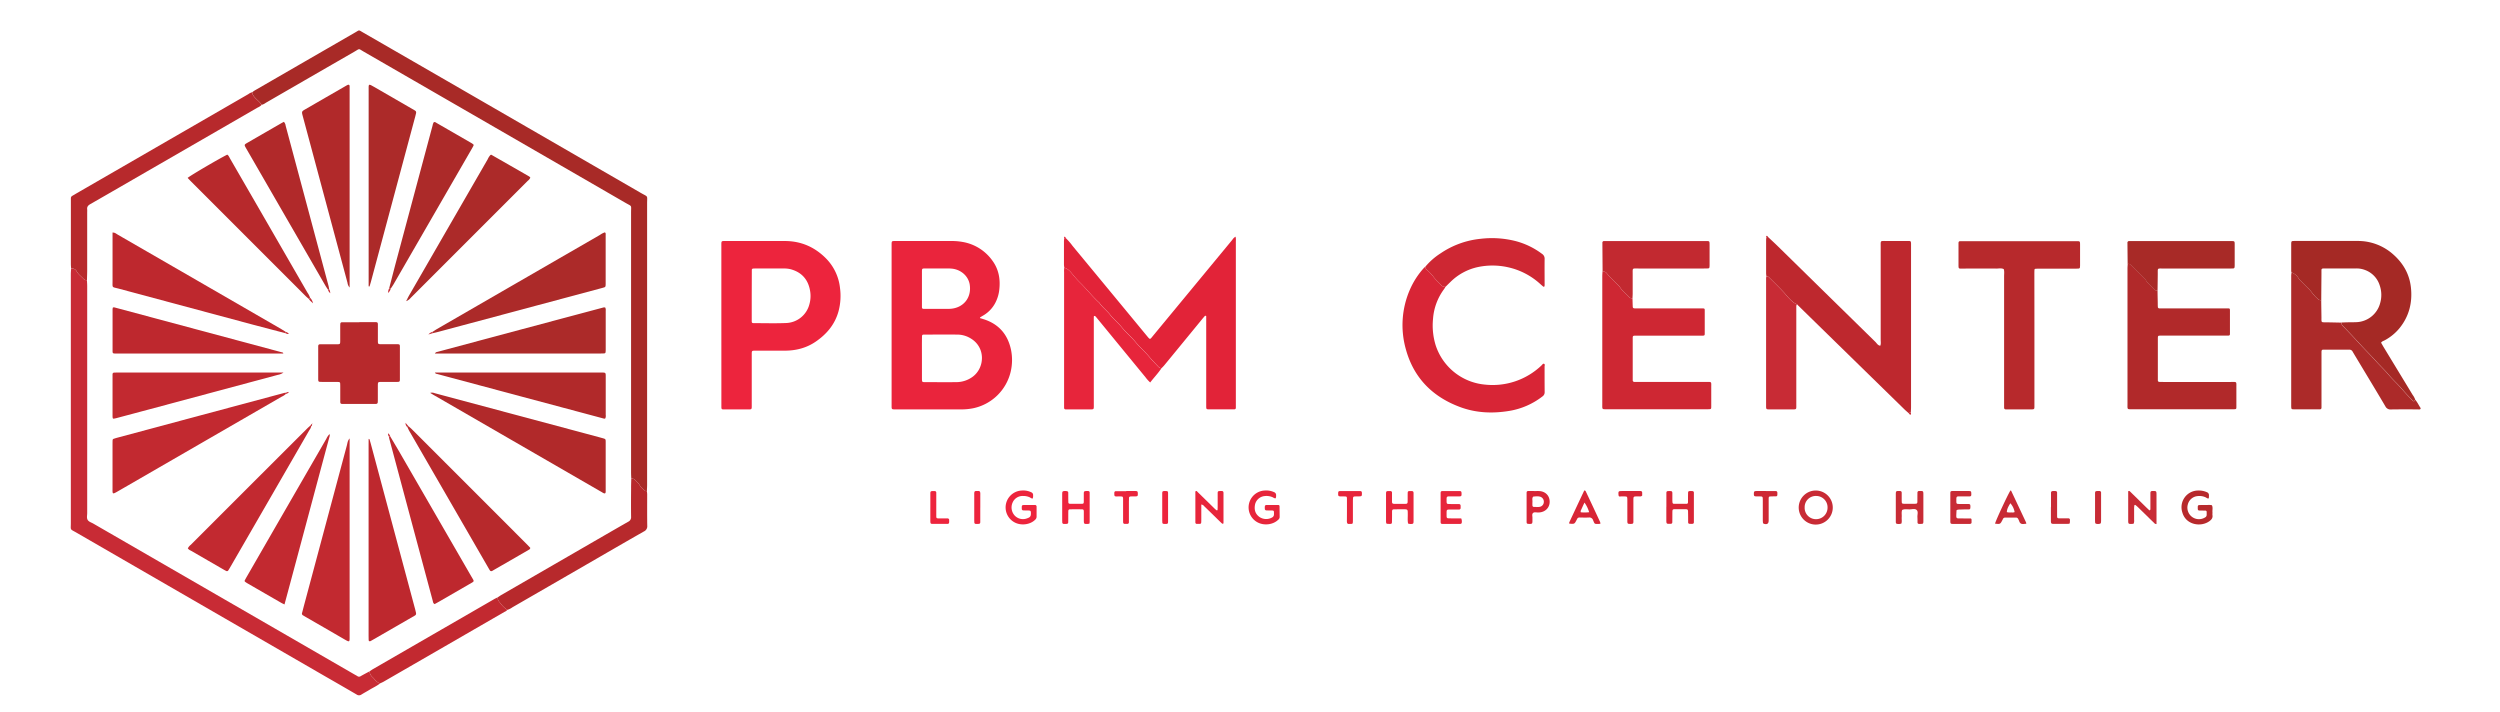 <?xml version="1.0" encoding="UTF-8"?> <svg xmlns="http://www.w3.org/2000/svg" id="Layer_1" data-name="Layer 1" viewBox="0 0 1920 547"><defs><style>.cls-1{fill:#ea243c;}.cls-2{fill:#ed243d;}.cls-3{fill:#be282e;}.cls-4{fill:#e22338;}.cls-5{fill:#b1292a;}.cls-6{fill:#ce2733;}.cls-7{fill:#b7292c;}.cls-8{fill:#a52925;}.cls-9{fill:#d82536;}.cls-10{fill:#ac2a29;}.cls-11{fill:#e7253b;}.cls-12{fill:#c82b35;}.cls-13{fill:#c22930;}.cls-14{fill:#a82a27;}</style></defs><path class="cls-1" d="M752.57,244.28c1.08.33,2,.6,2.94.9,11.39,3.64,18.25,11.42,20.85,23a39.24,39.24,0,0,1-.12,17.12,37.42,37.42,0,0,1-29.1,28.29,46,46,0,0,1-8.75.83q-25.14,0-50.28,0c-3.55,0-3.36.07-3.36-3.44V188.73c0-3.85-.17-3.64,3.54-3.63q21.29,0,42.57,0a47.16,47.16,0,0,1,8.4.71,35.33,35.33,0,0,1,23,14.5c4.92,6.77,6.16,14.52,5.13,22.7a27.8,27.8,0,0,1-1.85,7.08A24.32,24.32,0,0,1,755,242.37c-.74.43-1.46.87-2.18,1.32C752.73,243.74,752.72,243.9,752.57,244.28Zm-44.52,30.55h0v15c0,.86,0,1.72.08,2.57a1,1,0,0,0,.92,1,5.72,5.72,0,0,0,1.09.08c8.07,0,16.14.09,24.21,0a21.23,21.23,0,0,0,13-4.39c9-7,9.59-22.11-1.56-29a19.74,19.74,0,0,0-10.41-3.13c-8.43-.06-16.86,0-25.3,0-1.86,0-2,.14-2,2.2C708,264.32,708.05,269.58,708.05,274.83Zm0-53.08h0c0,4.64,0,9.29,0,13.93,0,1.21.31,1.51,1.53,1.52,4.76,0,9.53,0,14.29,0,2.08,0,4.16.09,6.23-.06,9.47-.7,16.18-8.13,14.66-18.47-1-6.58-6.63-11.59-13.65-12.35a32.78,32.78,0,0,0-3.29-.14H711.36c-3.51,0-3.3-.16-3.31,3.46Z"></path><path class="cls-2" d="M554,249.7q0-30.3,0-60.6c0-4.36-.31-4,3.91-4,14.93,0,29.86,0,44.79,0,12.41,0,22.89,4.55,31.59,13.29a38,38,0,0,1,10.83,22.76A45.58,45.58,0,0,1,644,239c-2.74,10.05-9,17.51-17.43,23.31-7.08,4.88-15,6.94-23.56,7-7.47.05-14.93,0-22.4,0-3.35,0-3.27-.09-3.27,3.16q0,18.9,0,37.82c0,4.54.44,4.14-4.13,4.15-5.75,0-11.5,0-17.25,0-1.71,0-1.89-.23-1.94-1.9,0-1,0-2,0-2.94Zm23.33-22.49v7.71c0,3.91,0,7.83,0,11.74,0,1.19.33,1.51,1.55,1.51,8.32,0,16.65.26,25-.09a19.14,19.14,0,0,0,17.68-14.2,23.25,23.25,0,0,0,.59-10.54c-1.45-8.49-6.26-14.13-14.69-16.51a21.1,21.1,0,0,0-5.81-.63H580.72c-.73,0-1.47,0-2.2.05a1.07,1.07,0,0,0-1.13,1.14c0,.85,0,1.71,0,2.57Z"></path><path class="cls-3" d="M1465.93,317.37c-1-.89-2-1.73-3-2.66l-81.81-79.95c-.35-.34-.65-.72-1-1.08-2.68-1-4.6-3-6.51-5-1.17-1.22-2.19-2.6-3.31-3.82-3.87-4.19-8-8.16-12-12.15-.38-.37-1.12-.36-1.69-.53a19.64,19.64,0,0,1-.24-2.15q0-12.89,0-25.78a17.33,17.33,0,0,1,.25-2.14l1.2-.13c2.4,2.26,4.83,4.48,7.19,6.78q37.6,36.88,75.22,73.75c1.15,1.13,1.94,2.82,3.83,3,.64-1.51.31-3.1.31-4.64q0-35.8,0-71.59c0-4.58-.4-4.21,4.06-4.21,5.75,0,11.5,0,17.25,0,1.71,0,1.91.24,2,1.87,0,.85,0,1.71,0,2.57q0,61.48,0,123c0,1.34-.09,2.68-.15,4Z"></path><path class="cls-4" d="M817.34,205.57c-.07-.83-.21-1.67-.22-2.5q0-8.88,0-17.74c0-.84.15-1.67.23-2.51l1.13,0a45.43,45.43,0,0,1,5.27,6.07q28.54,34.5,57,69c2.7,3.26,2.31,3,4.89-.13l60.78-73.58a7.16,7.16,0,0,1,2.47-2.42,8.9,8.9,0,0,1,.24,3.25q0,32.51,0,65,0,29.92,0,59.85c0,1.1,0,2.2,0,3.3a1.09,1.09,0,0,1-1.08,1.2c-.24,0-.48,0-.73,0-6.36,0-12.72,0-19.08,0-1.64,0-1.82-.24-1.87-1.95,0-1,0-2,0-2.94q0-31.58,0-63.15c0-1.1,0-2.2,0-3.3,0-.29-.11-.49-.41-.5a1,1,0,0,0-.64.16c-.74.82-1.45,1.66-2.15,2.51l-21.18,25.83c-2.64,3.21-5.27,6.44-7.92,9.64-.62.75-1.33,1.41-2,2.11a4,4,0,0,1-2.79-1.57c-2.39-2.43-4.7-4.93-6.91-7.54-3.23-3.8-7-7.09-10.24-11s-7.21-7.25-10.47-11.23c-2.85-3.48-6.37-6.36-9.2-9.92-2.49-3.13-5.81-5.57-8.09-8.94C839,227.81,834.58,222,829.44,217a69.58,69.58,0,0,1-5.15-5.68C822.4,209,820.49,206.47,817.34,205.57Z"></path><path class="cls-5" d="M1657,223.21c0,3.18.11,6.36.16,9.54,0,1,0,2,.06,2.93a1.11,1.11,0,0,0,1.16,1.15c1.1,0,2.2,0,3.3,0H1708c1,0,2,0,2.94,0,1.48,0,1.66.2,1.66,1.76q0,8.82,0,17.63c0,1.25-.28,1.49-1.51,1.54-1,0-2,0-2.94,0h-45.89c-.86,0-1.72,0-2.57,0-2.41,0-2.45,0-2.46,2.49q0,15.24,0,30.48c0,.49,0,1,0,1.47a1.13,1.13,0,0,0,1.2,1.1c1.1.05,2.2.05,3.31.05q25.7,0,51.4,0c5.07,0,4.36-.57,4.4,4.56,0,4.9,0,9.8,0,14.69,0,1.5-.21,1.65-1.73,1.7-.74,0-1.47,0-2.21,0H1638c-4.55,0-4.09.4-4.09-4.18q0-52,0-103.93c0-1.22.12-2.44.18-3.65,1.41-.18,2.24.73,3.12,1.6,3.18,3.21,6.39,6.4,9.58,9.6a7.85,7.85,0,0,1,1.24,1.35c1.62,2.81,4.29,4.66,6.4,7A3,3,0,0,0,1657,223.21Z"></path><path class="cls-6" d="M1253.75,229.09c.06,2.08.1,4.15.19,6.23,0,1.13.4,1.47,1.57,1.52,1,0,2,0,2.94,0h46.25c1,0,2,0,2.94,0,1.36.05,1.6.22,1.6,1.44q0,9,0,18c0,1.23-.28,1.47-1.52,1.51-1,0-2,0-2.94,0h-46.25c-1,0-2,0-2.94,0-1.39.06-1.65.3-1.66,1.8,0,4,0,8.08,0,12.12v18c0,.73,0,1.46,0,2.2a1.26,1.26,0,0,0,1.3,1.42c1.1,0,2.2,0,3.3,0q25.51,0,51,0c5.45,0,4.67-.63,4.71,4.62,0,4.65,0,9.3,0,13.95,0,2.35,0,2.35-2.53,2.4h-77.08c-4.52,0-4.07.37-4.08-4.2q0-49,0-98c0-1.22.11-2.44.17-3.66a3.75,3.75,0,0,1,3.22,1.37c2.39,3.08,5.4,5.55,8,8.38a14.61,14.61,0,0,1,2,2.12c1.88,3,4.79,5.11,7.13,7.71A3,3,0,0,0,1253.75,229.09Z"></path><path class="cls-7" d="M1562.44,260.48v50.68c0,3.29.19,3.26-3.16,3.26h-16.89c-.61,0-1.22,0-1.83,0-.84,0-1.39-.4-1.41-1.31q0-1.65,0-3.3,0-48.84,0-97.69c0-1.81.3-3.65-.26-5.43-1.85-.95-3.83-.41-5.73-.43-8.33-.07-16.65,0-25,0-1,0-2,0-2.94,0a1,1,0,0,1-1-.91,10.13,10.13,0,0,1-.09-1.46q0-8.07,0-16.16c0-.36,0-.73,0-1.1,0-.82.36-1.4,1.29-1.41h89.22c2.81,0,2.84,0,2.85,2.87,0,5.14,0,10.28,0,15.42a13.94,13.94,0,0,1-.1,1.83,1,1,0,0,1-1,.91c-1,.06-2,.08-2.93.08h-27.17q-1.47,0-2.94.09a.89.89,0,0,0-.9.94q-.06,1.65-.06,3.3Q1562.44,235.51,1562.44,260.48Z"></path><path class="cls-8" d="M1759.87,209.24a5.65,5.65,0,0,1-.22-1.07q0-10.46,0-20.93a8.14,8.14,0,0,1,.08-1.1,1,1,0,0,1,.93-1c.6-.06,1.21-.08,1.82-.08,16,0,32.07-.06,48.11,0a40.59,40.59,0,0,1,27.51,10.43c7.75,6.88,12.49,15.33,13.53,25.68,1.14,11.3-1.44,21.63-8.62,30.63a37.73,37.73,0,0,1-11.52,9.53c-.94.52-2.1.73-2.81,1.88.71,1.21,1.41,2.48,2.16,3.72q11.06,18.19,22.11,36.4a12.65,12.65,0,0,1,1.91,3.52c-.56,1.33-.91,1.54-1.63.93-.46-.4-.9-.82-1.33-1.26-2.37-2.44-4.7-4.9-6.91-7.5-3.38-4-7.34-7.44-10.69-11.48-2.86-3.46-6.22-6.48-9.21-9.86-4.27-4.82-8.91-9.31-13.23-14.1-4.07-4.52-8.32-8.88-12.52-13.28a3.27,3.27,0,0,1-1.06-2.61c1.59-.05,3.17-.13,4.76-.16,2.32-.05,4.65,0,7-.12A19.66,19.66,0,0,0,1827.9,233a22.6,22.6,0,0,0-.37-14.08,18.4,18.4,0,0,0-11.07-11.52,18.18,18.18,0,0,0-6.81-1.24h-24.23a14.14,14.14,0,0,0-1.46.06,1.09,1.09,0,0,0-1.08,1.2q0,1.65,0,3.3-.09,9.92-.16,19.81c-1.54.21-2.42-.81-3.45-1.7-2.41-2.09-4-4.89-6.29-7.09s-4.51-4.47-6.73-6.74a10.43,10.43,0,0,1-1.07-1.47A10.59,10.59,0,0,0,1759.87,209.24Z"></path><path class="cls-9" d="M1110.11,220.32c-.38.62-.73,1.27-1.16,1.85a43.48,43.48,0,0,0-8.39,22.77,51.62,51.62,0,0,0,2.06,20.32,44,44,0,0,0,37.61,30.09A54.35,54.35,0,0,0,1184,280.53c.52-.49,1-1.4,1.72-1.17,1.07.36.51,1.48.52,2.25,0,6.48,0,13,.06,19.46a3.84,3.84,0,0,1-1.7,3.39,56.52,56.52,0,0,1-25.29,11.08c-12.63,2.12-25.19,1.69-37.31-2.69-21.54-7.8-36.26-22.44-42.34-44.76a68.13,68.13,0,0,1,3.14-45.64,61,61,0,0,1,10.94-16.86,5.52,5.52,0,0,1,.85-.66,3.34,3.34,0,0,0,1.4,2.44,37.16,37.16,0,0,1,4.54,4.69c1.81,2.64,4.25,4.62,6.35,6.95A3.87,3.87,0,0,0,1110.11,220.32Z"></path><path class="cls-10" d="M1798.25,247.77a3.27,3.27,0,0,0,1.06,2.61c4.2,4.4,8.45,8.76,12.52,13.28,4.32,4.79,9,9.28,13.23,14.1,3,3.38,6.35,6.4,9.21,9.86,3.35,4,7.31,7.5,10.69,11.48,2.21,2.6,4.54,5.06,6.91,7.5.43.44.87.86,1.33,1.26.72.61,1.07.4,1.63-.93,1.67,1.81,2.64,4.08,4,6.13a.85.85,0,0,1,0,1.13c-.62.47-1.5.21-2.31.21-6.73,0-13.45-.06-20.18.06a4.31,4.31,0,0,1-4.38-2.41c-6.07-10.33-12.29-20.57-18.46-30.84-2.2-3.67-4.42-7.33-6.6-11a2.74,2.74,0,0,0-2.57-1.67c-6.6.05-13.2,0-19.81,0-1.33,0-1.57.34-1.61,1.84,0,1,0,1.95,0,2.93q0,18.35,0,36.7c0,1,0,2,0,2.93s-.35,1.4-1.27,1.42l-1.11,0h-18.34a11.8,11.8,0,0,1-1.46-.06,1,1,0,0,1-1-.93,20,20,0,0,1-.09-2.19q0-49.73,0-99.46a24.38,24.38,0,0,1,.26-2.53,10.59,10.59,0,0,1,5.28,4.32,10.43,10.43,0,0,0,1.07,1.47c2.22,2.27,4.44,4.53,6.73,6.74s3.88,5,6.29,7.09c1,.89,1.91,1.91,3.45,1.7,0,4.4.12,8.8.16,13.2,0,4.06-.38,3.81,3.68,3.84S1794.35,247.71,1798.25,247.77Z"></path><path class="cls-11" d="M817.34,205.57c3.15.9,5.06,3.44,6.95,5.75a69.58,69.58,0,0,0,5.15,5.68c5.14,5,9.53,10.81,14.88,15.64,2.28,3.37,5.6,5.81,8.09,8.94,2.83,3.56,6.35,6.44,9.2,9.92,3.26,4,7.21,7.31,10.47,11.23s7,7.16,10.24,11c2.21,2.61,4.52,5.11,6.91,7.54A4,4,0,0,0,892,282.8c-2.54,3.87-5.77,7.16-8.65,10.94a27.53,27.53,0,0,1-3.65-4.06q-18.18-22.14-36.35-44.3c-.62-.75-1.22-1.53-1.88-2.25a1.25,1.25,0,0,0-.86-.48c-.68,0-.54.7-.56,1.14-.05,1.1,0,2.2,0,3.3q0,31.59,0,63.18c0,4.63.39,4.12-4.13,4.14-5,0-10,0-15,0-.86,0-1.72,0-2.57,0a1.15,1.15,0,0,1-1.13-1.2c0-.85,0-1.71,0-2.57q0-50.87,0-101.75C817.12,207.76,817.26,206.67,817.34,205.57Z"></path><path class="cls-12" d="M1356.59,212.17c.57.17,1.31.16,1.69.53,4.07,4,8.17,8,12,12.15,1.12,1.22,2.14,2.6,3.31,3.82,1.91,2,3.83,4,6.51,5a2.49,2.49,0,0,0-.54,1.7c0,1.1,0,2.21,0,3.31q0,35.81,0,71.62c0,4.55.47,4.09-4.14,4.11-5,0-10,0-15,0-.74,0-1.47,0-2.21,0-1.58-.06-1.79-.29-1.85-2,0-1,0-1.95,0-2.93V216.91c0-1.11,0-2.21,0-3.31A10.2,10.2,0,0,1,1356.59,212.17Z"></path><path class="cls-13" d="M1253.75,229.09a3,3,0,0,1-2.61-1c-2.34-2.6-5.25-4.67-7.13-7.71a14.61,14.61,0,0,0-2-2.12c-2.64-2.83-5.65-5.3-8-8.38a3.75,3.75,0,0,0-3.22-1.37q-.07-11-.16-22a1.24,1.24,0,0,1,1.34-1.39c.85,0,1.71,0,2.57,0h75.58c2.8,0,2.83,0,2.84,2.86,0,5.14,0,10.27,0,15.41a13.78,13.78,0,0,1-.1,1.82,1,1,0,0,1-1,.93c-1.1.06-2.2.07-3.3.07q-25.12,0-50.26,0c-5,0-4.37-.6-4.4,4.56,0,4.89,0,9.78,0,14.68C1253.9,226.65,1253.8,227.87,1253.75,229.09Z"></path><path class="cls-6" d="M1110.11,220.32a3.87,3.87,0,0,1-3.24-1.31c-2.1-2.33-4.54-4.31-6.35-6.95a37.16,37.16,0,0,0-4.54-4.69,3.34,3.34,0,0,1-1.4-2.44,51.06,51.06,0,0,1,11.78-10.36A66.34,66.34,0,0,1,1137,183.41a74,74,0,0,1,26.57,1.64,58.28,58.28,0,0,1,20.7,9.91,4.36,4.36,0,0,1,2,4c-.08,6.48,0,13,0,19.44a4.94,4.94,0,0,1-.12,1.45.59.59,0,0,1-.89.28c-.86-.69-1.67-1.42-2.49-2.15a53.79,53.79,0,0,0-24.46-12.69,54.54,54.54,0,0,0-22.93-.26,42.72,42.72,0,0,0-21.63,11.71C1112.52,217.91,1111.32,219.12,1110.11,220.32Z"></path><path class="cls-14" d="M1657,223.21a3,3,0,0,1-2.63-1c-2.11-2.36-4.78-4.21-6.4-7a7.85,7.85,0,0,0-1.24-1.35c-3.19-3.2-6.4-6.39-9.58-9.6-.88-.87-1.71-1.78-3.12-1.6q-.08-8.07-.16-16.13a1.24,1.24,0,0,1,1.34-1.39c.86,0,1.71,0,2.57,0h76c2.36.05,2.45.11,2.46,2.5,0,5.38,0,10.77,0,16.15a10.25,10.25,0,0,1-.11,1.46,1,1,0,0,1-1,.91c-1.1.06-2.2.07-3.3.07q-25.14,0-50.27,0c-5.06,0-4.33-.61-4.4,4.55Q1657.09,217,1657,223.21Z"></path><path class="cls-2" d="M793.1,382.86c-.93.08-1.56-.59-2.31-.94a11.54,11.54,0,0,0-5-1,8.31,8.31,0,0,0-8.16,5.17,9.2,9.2,0,0,0,1.71,9.91,8.72,8.72,0,0,0,9.49,2.08c2.5-.84,3-1.7,2.89-4.37-.07-1.33-.33-1.59-1.83-1.65-1.34-.05-2.69,0-4-.08a1.11,1.11,0,0,1-1.15-1.16,14.12,14.12,0,0,1,0-1.84,1.12,1.12,0,0,1,1.19-1.11c.86,0,1.71-.05,2.57-.05l6.24,0a1.24,1.24,0,0,1,1.36,1.37c0,2.57,0,5.14,0,7.71a3.07,3.07,0,0,1-1.08,2.24c-3.84,3.89-11,4.77-16,1.95a13,13,0,0,1,5.8-24.37,13.93,13.93,0,0,1,7.13,1.33,2.18,2.18,0,0,1,1.47,2.27A5.66,5.66,0,0,1,793.1,382.86Z"></path><path class="cls-12" d="M1656.2,402.48c-1.31,0-1.66-.7-2.16-1.18-4-3.83-7.87-7.69-11.82-11.52a23.44,23.44,0,0,0-2.2-1.92.54.54,0,0,0-.84.36A15.82,15.82,0,0,0,1639,390c0,3.06,0,6.11,0,9.17a6.6,6.6,0,0,1-.3,2.94,5.62,5.62,0,0,1-1,.24c-3.22.12-3.25.11-3.25-3.13,0-7.33,0-14.67,0-21.92.82-.54,1.24,0,1.66.4l12.05,11.81c.86.84,1.75,1.67,2.59,2.46.94-.27.76-1,.76-1.52,0-3.91,0-7.82,0-11.74,0-1.19.38-1.54,1.47-1.63.24,0,.49,0,.73,0,2.25,0,2.47.16,2.48,2.49C1656.21,387.15,1656.2,394.73,1656.2,402.48Z"></path><path class="cls-12" d="M1394.8,376.72a13.08,13.08,0,1,1-13.39,13A13.11,13.11,0,0,1,1394.8,376.72Zm.07,4.18a8.55,8.55,0,0,0-8.89,8.66,8.69,8.69,0,0,0,8.79,9.17,8.83,8.83,0,0,0,8.79-8.88A8.73,8.73,0,0,0,1394.87,380.9Z"></path><path class="cls-7" d="M1694.07,387.82c1.26.11,3-.24,4.67.22.91,1.72.26,3.58.43,5.36.07.73-.09,1.49,0,2.2.37,2.12-.69,3.44-2.27,4.61-6.41,4.76-18.19,3.13-20.89-6.75a12.82,12.82,0,0,1,12-16.74,15.3,15.3,0,0,1,6.78,1.25,2.39,2.39,0,0,1,1.68,2.53c0,.61,0,1.22-.07,1.83a.6.6,0,0,1-.79.51,17.88,17.88,0,0,1-1.62-.85,11.23,11.23,0,0,0-6.07-1,8.47,8.47,0,0,0-7.65,6.36,8.88,8.88,0,0,0,13.13,10.09,2.25,2.25,0,0,0,1.33-2c0-.73,0-1.46,0-2.2a1,1,0,0,0-1.15-1.1c-1.47,0-2.94-.06-4.4-.05-1,0-1.27-.55-1.3-1.38,0-.49,0-1,0-1.47,0-.86.36-1.36,1.3-1.35C1690.7,387.84,1692.17,387.82,1694.07,387.82Z"></path><path class="cls-11" d="M979.72,382.67c-1,.19-1.61-.47-2.37-.8a11.78,11.78,0,0,0-6.09-.89,8.36,8.36,0,0,0-7.33,6.24c-.73,3.4-.43,7.07,3.29,9.79a9.2,9.2,0,0,0,10,.26c1.42-.92,1.19-2.27,1.19-3.59s-.27-1.57-1.43-1.62c-1.47-.06-2.93,0-4.4-.07a1.17,1.17,0,0,1-1.19-1.14,10.17,10.17,0,0,1,0-1.83,1.12,1.12,0,0,1,1.15-1.16q4.57,0,9.16,0a.92.92,0,0,1,1,.9c0,2.81.07,5.62.08,8.42a3,3,0,0,1-1.27,2.14c-3.72,3.53-10.18,4.45-15.08,2.16a13,13,0,0,1,5.24-24.78,14.22,14.22,0,0,1,6.77,1.25,2.38,2.38,0,0,1,1.6,2.56A4.65,4.65,0,0,1,979.72,382.67Z"></path><path class="cls-2" d="M836.72,402.08a5.93,5.93,0,0,1-1.1.28c-3.22.13-3.22.12-3.25-3.14,0-2.08,0-4.16,0-6.24,0-1.48-.3-1.81-1.64-1.82q-4.41-.06-8.81,0c-1.13,0-1.44.37-1.46,1.61-.05,2.69,0,5.38-.06,8.07,0,1.17-.37,1.47-1.57,1.52a16.14,16.14,0,0,1-1.84,0,1.13,1.13,0,0,1-1.17-1.14c0-.6-.06-1.22-.06-1.83V379.93a16,16,0,0,1,.09-1.83,1.11,1.11,0,0,1,.33-.62c.56-.55,3.2-.52,3.84,0,.46.36.39.87.4,1.34,0,2.2,0,4.41.06,6.61,0,1.18.34,1.47,1.56,1.48q4.41.06,8.81,0c1.2,0,1.47-.3,1.5-1.54,0-2,0-3.91,0-5.87s0-2.45,2.57-2.39c.25,0,.49,0,.74,0,.68.05,1.15.35,1.2,1.09,0,.36,0,.73,0,1.1q0,10.64,0,21.29A12.91,12.91,0,0,1,836.72,402.08Z"></path><path class="cls-11" d="M922.6,387.46v10.81c0,1,0,2-.06,2.93a1.1,1.1,0,0,1-1.15,1.15c-.73,0-1.46,0-2.2,0a1.09,1.09,0,0,1-1.15-1.13c0-.49,0-1,0-1.46q0-10.45,0-20.9c0-.59-.15-1.23.33-1.74.75-.22,1.06.41,1.45.79q6.44,6.27,12.85,12.56a13.06,13.06,0,0,0,1.65,1.41.49.49,0,0,0,.77-.4c.08-1.1.08-2.2.08-3.3,0-3.17,0-6.35,0-9.53,0-1.19.33-1.48,1.54-1.53a16,16,0,0,1,1.83,0c.73.05,1,.52,1.1,1.21,0,.12,0,.24,0,.36q0,11.37,0,22.73c0,.35,0,.77-.51.81a1,1,0,0,1-.65-.21c-.81-.73-1.6-1.5-2.39-2.27-3.76-3.67-7.5-7.35-11.28-11A3.21,3.21,0,0,0,922.6,387.46Z"></path><path class="cls-12" d="M1460.26,402.09a6.29,6.29,0,0,1-3,.28c-.91,0-1.27-.59-1.28-1.43,0-2.81,0-5.63,0-8.44,0-4.28,0-8.56,0-12.84,0-2.49.2-2.64,2.76-2.56h.37c.85,0,1.39.39,1.4,1.3,0,1.59,0,3.18,0,4.77,0,.85,0,1.71.06,2.56a1.14,1.14,0,0,0,1.17,1.16q4.76.06,9.53,0c.89,0,1.27-.61,1.28-1.45,0-2.32,0-4.64.05-7a1.23,1.23,0,0,1,1.33-1.37l.73,0c2.29,0,2.48.14,2.49,2.47,0,6.85,0,13.7,0,20.55,0,2.18-.15,2.28-2.29,2.27-.37,0-.74,0-1.1,0a1.08,1.08,0,0,1-1.11-1.17c0-1.34,0-2.69-.07-4-.15-1.89.85-4.23-.64-5.57-1.32-1.19-3.53-.44-5.33-.42s-3.9-.46-5.75.47c-.68,1.77-.2,3.62-.34,5.42S1460.84,400.47,1460.26,402.09Z"></path><path class="cls-11" d="M1081.4,402.07c-.48-2.38-.19-4.83-.23-7.25-.06-3.56.22-3.72-3.57-3.69-2.32,0-4.65,0-7,.05-1.1,0-1.49.45-1.51,1.62,0,2.69,0,5.38-.07,8.06,0,1.21-.34,1.49-1.54,1.52-.73,0-1.46-.06-2.19-.11a.81.81,0,0,1-.7-.73,6.41,6.41,0,0,1-.12-1.45q0-10.45,0-20.9a10.15,10.15,0,0,1,.07-1.1,1,1,0,0,1,1-.9c.73-.07,1.46-.06,2.19-.06a1.21,1.21,0,0,1,1.33,1.37c0,1.59,0,3.18,0,4.77,0,.73,0,1.47,0,2.2.07,1.06.47,1.46,1.65,1.48q4.39,0,8.79,0c1.16,0,1.53-.41,1.56-1.56.05-2.2,0-4.4.05-6.6,0-1.41.3-1.63,1.77-1.67h1.1c1.23.07,1.56.36,1.63,1.47,0,.49,0,1,0,1.47q0,9.72,0,19.43c0,.61,0,1.22-.07,1.83a1,1,0,0,1-.88,1A6.36,6.36,0,0,1,1081.4,402.07Z"></path><path class="cls-9" d="M1279.78,389.31c0-3.55,0-7.1,0-10.64,0-1.17.37-1.48,1.55-1.54a14.42,14.42,0,0,1,1.47,0c1.19.06,1.54.37,1.57,1.53,0,1.71,0,3.43,0,5.14a20.09,20.09,0,0,0,.12,2.19,1,1,0,0,0,1,.92c3.29,0,6.59,0,9.89,0,.73,0,1-.6,1-1.26,0-2.32,0-4.64.06-7,0-1.21.33-1.48,1.54-1.53a14,14,0,0,1,1.83.05,1.12,1.12,0,0,1,1.09,1.21c0,.37,0,.73,0,1.1V400c0,.36,0,.73,0,1.1,0,.67-.36,1.16-1.09,1.2s-1.46,0-2.19,0a1.08,1.08,0,0,1-1.13-1.16c0-2.69,0-5.37-.07-8.06,0-1.64-.31-2-1.9-2q-4.21-.06-8.43,0c-1.37,0-1.66.34-1.69,1.81-.06,2.69,0,5.38-.07,8.06a1.19,1.19,0,0,1-1.35,1.34l-.37,0c-2.71.08-2.85,0-2.87-2.82,0-3.42,0-6.84,0-10.26Z"></path><path class="cls-12" d="M1502.71,391.81a1.57,1.57,0,0,0-.11.35c-.29,7.13-.95,5.84,5.4,6,1.71,0,3.43,0,5.14,0a.9.9,0,0,1,1,.87c.05,1,0,1.92,0,2.67-.73.89-1.51.66-2.2.67-4,0-8.06,0-12.09,0-1.69,0-1.95-.26-2-1.88q0-10.81,0-21.63c0-1.42.3-1.74,1.71-1.75q6.24-.06,12.46,0c1.69,0,1.91.29,1.93,1.91a10.17,10.17,0,0,1,0,1.1,1.08,1.08,0,0,1-1.18,1.09c-1.1,0-2.2,0-3.3,0-1.71,0-3.42,0-5.13,0-1.56.05-1.8.35-1.87,2,0,.37,0,.73,0,1.1,0,2.68,0,2.71,2.57,2.75,2.07,0,4.15,0,6.23,0,1.81,0,2,.29,2,2.21a8,8,0,0,1-.09,1.09,1,1,0,0,1-1,.86c-2,0-3.91,0-5.87.08C1505.08,391.44,1503.83,391.13,1502.71,391.81Z"></path><path class="cls-11" d="M1122.21,398.14a5.47,5.47,0,0,1,.45,3c0,.9-.56,1.24-1.43,1.24-4.4,0-8.79,0-13.19,0-1.38,0-1.65-.29-1.65-1.81q0-10.8,0-21.62c0-1.58.26-1.81,2-1.83q6,0,12.09,0c1.8,0,2,.3,2,2.23,0,1.63-.22,1.85-1.92,1.89s-3.42,0-5.13,0c-1,0-2,0-2.93,0-1.13.07-1.45.42-1.52,1.6,0,.73,0,1.47,0,2.2.06,1.85.2,2,2.15,2.05,2.44.05,4.88,0,7.33.05.89,0,1.29.53,1.31,1.39,0,.49,0,1,0,1.47a1.22,1.22,0,0,1-1.37,1.32c-1.95,0-3.91,0-5.86,0-3.85,0-3.53-.12-3.56,3.61,0,.49,0,1,0,1.46.08,1.4.3,1.66,1.78,1.68C1115.89,398.17,1119.06,398.14,1122.21,398.14Z"></path><path class="cls-9" d="M1229.15,402.14a6.35,6.35,0,0,1-1,.23c-3.71,0-3.29.38-4.64-2.78a3,3,0,0,0-3.34-2.15c-2.31.13-4.63.05-7,0a1.93,1.93,0,0,0-2,1.25c-.1.22-.23.43-.34.64-1.64,3.18-1.64,3.18-5.68,2.79a2.82,2.82,0,0,1,.08-1q5.58-11.93,11.19-23.82c.15-.32.31-.74.72-.62a1.38,1.38,0,0,1,.73.7q5.55,11.73,11,23.48A6.12,6.12,0,0,1,1229.15,402.14Zm-8.68-8.75a24.75,24.75,0,0,0-3.58-7.42c-1,2.06-1.77,3.8-2.55,5.55a2.19,2.19,0,0,0-.3,1.92A29.56,29.56,0,0,0,1220.47,393.39Z"></path><path class="cls-12" d="M1556.2,402.24c-.65.06-1.25.08-1.85.17-1.81.24-3.06-.36-3.61-2.2a14.6,14.6,0,0,0-.78-1.65,1.77,1.77,0,0,0-1.76-1.06h-8.06a1.92,1.92,0,0,0-2,1.33,2.49,2.49,0,0,1-.16.33c-1.8,3.47-1.8,3.47-5.8,3,.59-2.47,9.37-21.4,11.79-25.4a.91.91,0,0,1,.36,0,.45.45,0,0,1,.27.22q5.7,12.08,11.38,24.17A4.46,4.46,0,0,1,1556.2,402.24Zm-15-8.92a10.21,10.21,0,0,0,3.57.22,4.38,4.38,0,0,0,2.45-.25,13.54,13.54,0,0,0-3.28-6.8C1541.94,389.83,1541.45,391,1541.22,393.32Z"></path><path class="cls-9" d="M1178,377.15c1.47,0,2.94-.1,4.39,0,4.8.39,7.88,3.81,7.75,8.48-.12,4.36-3.42,7.62-8,7.92-.25,0-.49,0-.73,0-1.41.17-3.14-.61-4.16.57-.87,1-.23,2.58-.33,3.9,0,.61,0,1.22,0,1.83,0,2.44-.22,2.59-2.8,2.5-1.42-.05-1.69-.26-1.69-1.76q0-11,0-22c0-1.16.35-1.47,1.57-1.5s2.68,0,4,0Zm1.85,12.17v.08c.85,0,1.72,0,2.55-.13a3.82,3.82,0,0,0,3.24-3.47,4,4,0,0,0-2.34-4.17c-1.88-.72-3.84-.41-5.78-.25-1.14,1.26-.46,2.79-.61,4.18a21.87,21.87,0,0,0,0,2.56,1.09,1.09,0,0,0,1.09,1.19C1178.58,389.35,1179.19,389.32,1179.8,389.32Z"></path><path class="cls-9" d="M1243.45,381.27a3.39,3.39,0,0,1-.41-.85c-.25-3.22-.2-3.29,3-3.31,4,0,8.06,0,12.08,0,.61,0,1.22,0,1.83,0,.91.05,1.26.59,1.25,1.44v2c-.84.95-1.74.68-2.55.69-4.61.07-4.18-.5-4.21,4.43,0,3.29,0,6.59,0,9.88,0,1.71,0,3.42,0,5.13,0,1.37-.36,1.63-1.79,1.68h-.37c-2.3,0-2.48-.12-2.49-2.46,0-4.39,0-8.79,0-13.18,0-1,0-1.95,0-2.93-.06-2.46-.09-2.49-2.41-2.54C1246,381.25,1244.68,381.27,1243.45,381.27Z"></path><path class="cls-11" d="M1034.46,391.52c0-2.58,0-5.15,0-7.72s0-2.5-2.39-2.55c-.73,0-1.47,0-2.2,0-2-.06-2.23-.28-2.16-2.39,0-1.39.3-1.72,1.74-1.73q7.35,0,14.69,0c1.57,0,1.81.34,1.81,2,0,1.84-.17,2-2.12,2.09-1.22,0-2.44,0-3.67.09a1,1,0,0,0-1,.92c-.09.85-.12,1.71-.13,2.56,0,4.65,0,9.3,0,14,0,.85,0,1.71-.07,2.56s-.49,1.09-2,1c-.9,0-2.08.4-2.44-.95a7.34,7.34,0,0,1-.1-1.82Q1034.46,395.55,1034.46,391.52Z"></path><path class="cls-12" d="M1575.17,389.55v-11a1.26,1.26,0,0,1,1.31-1.42,16.15,16.15,0,0,1,2.2,0,1.16,1.16,0,0,1,1.17,1.15c0,1,0,2,0,2.94,0,5,0,10,0,15,0,1.66.22,1.84,1.93,1.87,2.2,0,4.4,0,6.6,0a1.17,1.17,0,0,1,1.34,1.32,16,16,0,0,1-.11,2.19.75.75,0,0,1-.74.68c-.61,0-1.22.06-1.82.06-2.94,0-5.87,0-8.8,0-3.09,0-3.18.09-3.15-3.32,0-3.18,0-6.36,0-9.54Z"></path><path class="cls-2" d="M714.5,389.73c0-3.68,0-7.35,0-11,0-1.19.39-1.53,1.53-1.58a12.42,12.42,0,0,1,1.83,0,1.15,1.15,0,0,1,1.2,1.12c0,1,0,2,0,2.94,0,5,0,10,0,15.06,0,1.67.21,1.84,1.93,1.87,2.21,0,4.41,0,6.61,0a1.21,1.21,0,0,1,1.35,1.34,14.42,14.42,0,0,1,0,1.47c0,.83-.35,1.41-1.3,1.4-.61,0-1.22,0-1.84,0H717.8c-3.31,0-3.33.33-3.31-3.48,0-3.06,0-6.12,0-9.18Z"></path><path class="cls-6" d="M1356.13,377.16c2.57,0,5.14,0,7.7,0a1.11,1.11,0,0,1,1.17,1.13,16,16,0,0,1,0,1.83,1.07,1.07,0,0,1-1.19,1.08c-1.34,0-2.69,0-4,.06-1.16,0-1.46.34-1.47,1.6,0,4.52,0,9,0,13.57,0,1.1,0,2.2,0,3.3,0,2.47-1.24,3.3-3.74,2.51a1.11,1.11,0,0,1-.64-.77,21.67,21.67,0,0,1-.13-2.55c0-4.65,0-9.29,0-13.94,0-.85,0-1.71-.06-2.56a1.13,1.13,0,0,0-1.17-1.14c-1.34-.05-2.69,0-4-.06s-1.62-.34-1.64-1.81c0-2,.21-2.25,2.31-2.31.61,0,1.22,0,1.83,0h5.13Z"></path><path class="cls-1" d="M864.93,377.11c2.32,0,4.64,0,7,0,1.62,0,1.89.33,1.92,1.94v.37c0,1.48-.25,1.75-1.64,1.8s-2.69,0-4,.07a1.13,1.13,0,0,0-1.15,1.16c0,.85,0,1.7-.06,2.56v13.92c0,.74,0,1.47,0,2.2a1.12,1.12,0,0,1-1.09,1.2c-.73,0-1.47,0-2.2,0a1.1,1.1,0,0,1-1.13-1.15c-.05-.86-.05-1.71-.05-2.57V384.7c0-.61,0-1.22,0-1.83-.07-1.26-.32-1.56-1.48-1.6s-2.44,0-3.66,0-1.53-.3-1.58-1.46a11.86,11.86,0,0,1,0-1.46,1.12,1.12,0,0,1,1.17-1.13c2.69,0,5.38,0,8.06,0Z"></path><path class="cls-12" d="M1609,389.63c0-3.56,0-7.11,0-10.66,0-1.58.32-1.84,2-1.87a12,12,0,0,1,1.47,0,1.18,1.18,0,0,1,1.16,1.17c0,.61,0,1.23,0,1.84q0,9.56,0,19.1a13.34,13.34,0,0,1-.12,2.19,1.12,1.12,0,0,1-.62.79,5.59,5.59,0,0,1-3.24,0,1.13,1.13,0,0,1-.58-.82c-.09-1-.1-1.95-.1-2.93C1609,395.5,1609,392.56,1609,389.63Z"></path><path class="cls-2" d="M752.85,389.83c0,3.67,0,7.34,0,11,0,1.2-.35,1.48-1.57,1.53-.61,0-1.22,0-1.83,0a1.12,1.12,0,0,1-1.17-1.14c0-.6-.06-1.22-.06-1.83q0-9.72,0-19.45a9.28,9.28,0,0,1,.08-1.83c.23-1.17,1.23-1,2.05-1s2.08-.37,2.43,1a7,7,0,0,1,.09,1.83c0,3.3,0,6.61,0,9.91Z"></path><path class="cls-2" d="M897.08,389.62c0,3.54,0,7.07,0,10.6,0,2.06-.22,2.2-2.39,2.16a7.88,7.88,0,0,1-1.09-.07,1,1,0,0,1-.93-.93c0-.61-.08-1.22-.08-1.82,0-6.58,0-13.16,0-19.74,0-2.52-.11-2.81,2.95-2.69,1.19,0,1.52.34,1.54,1.53,0,3,0,6.09,0,9.14Z"></path><path class="cls-12" d="M1465.93,317.37l1.57-.82a5.71,5.71,0,0,1,.14,1.08c-.05.93-.38,1.11-1.05.59A4,4,0,0,1,1465.93,317.37Z"></path><path class="cls-12" d="M1357.8,182l-1.2.13c-.24-.3-.31-.64,0-.89s.64-.07.87.18A2.76,2.76,0,0,1,1357.8,182Z"></path><path class="cls-11" d="M818.48,182.77l-1.13,0c-.2-.31-.31-.8,0-.91C818.05,181.64,818.33,182.18,818.48,182.77Z"></path><path class="cls-14" d="M193.68,70.85c.65-.46,1.27-1,1.95-1.38q38.7-22.36,77.41-44.7c3.17-1.83,2.22-1.88,5.72.14Q321.32,49.44,363.84,74,428,111.08,492.13,148.14c5.92,3.43,4.85,1.55,4.85,8.28q0,108,0,216c0,1.6-.12,3.21-.18,4.82a2.67,2.67,0,0,1-1.84-.66c-1.32-1.31-2.86-2.45-3.79-4.1s-2.29-2.59-3.45-3.87a3.38,3.38,0,0,0-2.9-1.05c-.06-1.6-.16-3.21-.16-4.82q0-99.72,0-199.45c0-6.1.95-4.48-4.17-7.44Q379.9,97.7,279.28,39.63c-4.22-2.43-2.71-2.47-7.12.07q-34,19.59-68,39.24a9.37,9.37,0,0,1-3.21,1.59c-1.15-2-3-3.34-4.56-5C195.07,74.21,193.87,72.83,193.68,70.85Z"></path><path class="cls-12" d="M292,524.77c-2.5,2.05-5.48,3.33-8.21,5-2.06,1.26-4.21,2.38-6.25,3.67a3.15,3.15,0,0,1-3.68-.07q-11.65-6.79-23.36-13.5-95.9-55.39-191.77-110.79c-5.24-3-4.33-1.62-4.33-7.39q0-95.51,0-191c0-1.47.13-2.94.21-4.41a4,4,0,0,1,4.3,2.17c1.33,2.35,3.54,3.9,5.34,5.82a3.29,3.29,0,0,0,2.53.92c.07,1.6.19,3.21.19,4.81q0,87,0,174.06c0,1.74-.53,3.65.32,5.16s2.79,2,4.29,2.86q100.4,58,200.83,116c.69.41,1.43.75,2.09,1.21a2.19,2.19,0,0,0,2.6-.06c2.21-1.25,4.47-2.43,6.7-3.63a6.69,6.69,0,0,0,2.08,4.25c1.87,1.67,3.16,4,5.72,4.9A2.44,2.44,0,0,0,292,524.77Z"></path><path class="cls-7" d="M66.79,215.18a3.29,3.29,0,0,1-2.53-.92c-1.8-1.92-4-3.47-5.34-5.82a4,4,0,0,0-4.3-2.17c-.07-1.2-.19-2.4-.19-3.6q0-24,0-47.94c0-.8,0-1.61,0-2.41a2.06,2.06,0,0,1,1.17-1.95L58,148.94q66.41-38.35,132.8-76.69a7.87,7.87,0,0,1,2.86-1.4c.19,2,1.39,3.36,2.7,4.73,1.55,1.61,3.41,3,4.56,5a9.43,9.43,0,0,1-3,2Q155.64,107,113.3,131.43c-14.64,8.45-29.25,16.93-43.92,25.32-1.73,1-2.67,2.07-2.42,4.08a15,15,0,0,1,0,2q0,21.75,0,43.49C67,209.28,66.85,212.23,66.79,215.18Z"></path><path class="cls-7" d="M484.82,367.53a3.38,3.38,0,0,1,2.9,1.05c1.16,1.28,2.58,2.31,3.45,3.87s2.47,2.79,3.79,4.1a2.67,2.67,0,0,0,1.84.66,23.66,23.66,0,0,1,.23,2.38c0,8-.07,16.09.06,24.13a4.34,4.34,0,0,1-2.56,4.43c-14.9,8.49-29.73,17.1-44.58,25.68q-28.18,16.29-56.38,32.56a13.4,13.4,0,0,1-3.92,2,18.49,18.49,0,0,1-5.1-4.83c-1.07-1.36-2.56-2.73-2.23-4.83.88-.58,1.74-1.22,2.66-1.76l62.65-36.2c11.6-6.7,23.19-13.43,34.83-20.08a3.78,3.78,0,0,0,2.22-3.79c-.1-7.24-.06-14.48,0-21.72C484.66,372.62,484.76,370.08,484.82,367.53Z"></path><path class="cls-13" d="M382.32,458.71c-.33,2.1,1.16,3.47,2.23,4.83a18.49,18.49,0,0,0,5.1,4.83,5.65,5.65,0,0,1-2.27,1.59Q341,496.78,294.54,523.57c-.8.47-1.68.8-2.52,1.2a2.44,2.44,0,0,1-.39,0c-2.56-.87-3.85-3.23-5.72-4.9a6.69,6.69,0,0,1-2.08-4.25c.89-.59,1.75-1.24,2.67-1.77q46.29-26.74,92.61-53.48C380.15,459.73,381.25,459.25,382.32,458.71Z"></path><path class="cls-5" d="M268.5,220.83a7,7,0,0,1-1.63-3.67q-10.37-38.65-20.75-77.3-6.76-25.26-13.55-50.5c-1-3.74-1-3.76,2.2-5.6q15-8.67,30-17.31c.69-.4,1.38-.82,2.1-1.17.94-.47,1.6-.11,1.64.87,0,.81,0,1.61,0,2.42q0,74.9,0,149.8Z"></path><path class="cls-13" d="M268.51,336.71v5.84q0,72.75,0,145.49c0,5.4.33,5.47-4.68,2.57q-14.46-8.39-28.94-16.73c-.7-.4-1.38-.84-2.08-1.23a1.54,1.54,0,0,1-.81-2c.52-1.81.94-3.64,1.43-5.46q16.5-61.63,33-123.26C266.87,340.32,266.91,338.5,268.51,336.71Z"></path><path class="cls-5" d="M330.38,301.74a5.06,5.06,0,0,1,3.38.2l117,31.32c4,1.08,8,2.13,12,3.24,2.36.66,2.4.7,2.41,2.94q0,18.93,0,37.87c0,1.65-.54,2-1.9,1.29-.36-.18-.7-.4-1-.6l-1.75-1-126.19-72.9C333.15,303.45,332,302.75,330.38,301.74Z"></path><path class="cls-10" d="M332.32,254.8c1-.65,2-1.34,3-1.94q62.75-36.26,125.51-72.48a13.11,13.11,0,0,1,3.75-1.93c.79.68.57,1.38.57,2q0,18.54,0,37.07c0,.67,0,1.34-.08,2a1.31,1.31,0,0,1-1,1.16c-.89.29-1.8.54-2.71.78L361.18,248.29c-8.29,2.21-16.58,4.45-24.87,6.66-1.3.34-2.61.62-3.91.93C332.37,255.52,332.34,255.16,332.32,254.8Z"></path><path class="cls-3" d="M219.37,255.94c-8.3-2.18-16.61-4.32-24.89-6.53q-51.67-13.84-103.34-27.74c-5.48-1.47-4.68-.24-4.7-6,0-11,0-22,0-33v-4.12c1.83-.05,2.93,1.05,4.16,1.76q30.69,17.69,61.35,35.41l64.13,37.05c1.16.67,2.27,1.42,3.4,2.14Z"></path><path class="cls-13" d="M219.58,302.52a11.74,11.74,0,0,1-3.34,2.18Q153.66,340.87,91.07,377c-5.08,2.94-4.65,2.74-4.65-2.6q0-16.51,0-33c0-1.07,0-2.15.06-3.22a1.18,1.18,0,0,1,.87-1.19c.77-.24,1.53-.51,2.3-.72Q154,319,218.32,301.76a6.67,6.67,0,0,1,1.19-.14C219.53,301.92,219.56,302.22,219.58,302.52Z"></path><path class="cls-10" d="M283.12,219.9v-4.42q0-72.91,0-145.82c0-5.34-.54-5.68,4.56-2.72q14.46,8.39,28.93,16.72c3.43,2,3.45,1.52,2.36,5.59q-14.55,54.21-29.08,108.43-2.55,9.52-5.1,19c-.3,1.12-.66,2.23-1,3.35Z"></path><path class="cls-3" d="M283.11,337.05c.42.16.64.18.66.26.35,1.15.7,2.31,1,3.47q17.07,63.74,34.15,127.45c1.16,4.33.93,3.79-2.26,5.65-10,5.8-20,11.54-30,17.3-.7.4-1.39.83-2.1,1.19s-1.4,0-1.43-.73c-.05-1.07-.05-2.14-.05-3.22q0-73.49,0-147Z"></path><path class="cls-7" d="M276,247.41c4.16,0,8.32,0,12.48,0,1.34,0,1.71.37,1.73,1.65,0,3.49,0,7,0,10.47,0,.94,0,1.88,0,2.82.07,1.67.27,1.9,1.81,2,1.07,0,2.15,0,3.22,0,3.22,0,6.44,0,9.66,0,2,0,2.21.2,2.22,2q0,12.48,0,25c0,1.65-.29,1.93-1.86,1.95-3.49,0-7,0-10.47,0h-1.61c-2.93.05-2.95.05-3,2.82,0,3.35,0,6.71,0,10.06,0,.94,0,1.88-.07,2.82-.05.79-.58,1.13-1.32,1.22h-.4q-12.69,0-25.36,0c-1.33,0-1.69-.37-1.71-1.67,0-3.62,0-7.25,0-10.87,0-1.07,0-2.15-.07-3.22a1,1,0,0,0-1-1.06c-.8-.06-1.6-.09-2.4-.1-3.49,0-7,0-10.47,0-2.95,0-3,0-3-2.82,0-1.87,0-3.75,0-5.63q0-8.06,0-16.11c0-.94,0-1.88,0-2.82s.44-1.51,1.43-1.52l2.82,0c3.22,0,6.44,0,9.66,0,2.95,0,3,0,3-2.82,0-3.36,0-6.71,0-10.07,0-.93,0-1.87.07-2.81a1.19,1.19,0,0,1,1.3-1.2c.81,0,1.61,0,2.42,0H276Z"></path><path class="cls-7" d="M313.64,327.27c.89.8,1.83,1.56,2.68,2.41q44.26,44.25,88.52,88.53c.84.85,1.65,1.73,2.39,2.5,0,1-.67,1.28-1.2,1.59q-13.57,7.86-27.18,15.67l-.7.41a1.33,1.33,0,0,1-2-.46c-.64-1-1.24-2.08-1.84-3.12L328.21,355q-6.93-12-13.87-24c-.53-.92-.93-1.91-1.4-2.87Z"></path><path class="cls-10" d="M464.81,236.19a4.11,4.11,0,0,1,.38,2.41q0,14.91,0,29.81a19.32,19.32,0,0,1-.1,2,1.06,1.06,0,0,1-1,1c-.94.06-1.88.08-2.81.08H334a2.39,2.39,0,0,1,1.82-1.21q63.92-17.15,127.85-34.2A3,3,0,0,1,464.81,236.19Z"></path><path class="cls-7" d="M237.27,229.64c-.9-.79-1.84-1.54-2.68-2.39q-43.87-43.86-87.72-87.73c-.94-.94-1.84-1.92-2.77-2.89,2.33-2,24.56-15,30.44-17.87,1.12.7,1.55,2,2.2,3.12q22.56,39,45.1,78.09,7.14,12.38,14.28,24.76a14.1,14.1,0,0,1,2,3.92Z"></path><path class="cls-3" d="M217.58,271.51H91.13c-.94,0-1.88,0-2.82,0-1.61-.07-1.86-.26-1.86-1.94q0-16.11,0-32.24a5.4,5.4,0,0,1,.3-1.22,5,5,0,0,1,1.22,0q64.15,17.19,128.3,34.42C216.73,270.63,217.41,270.59,217.58,271.51Z"></path><path class="cls-13" d="M239,327.36a6.83,6.83,0,0,1-1.35,2.88q-30.48,52.85-61,105.66c-.41.7-.83,1.38-1.26,2.06a1.21,1.21,0,0,1-1.7.53c-.6-.3-1.19-.62-1.77-.95q-12.74-7.35-25.45-14.7a5.13,5.13,0,0,1-2.22-1.69,7.91,7.91,0,0,1,2.29-2.75Q191.23,373.67,236,329c.76-.76,1.59-1.44,2.39-2.16Z"></path><path class="cls-13" d="M253.09,333.37a3.08,3.08,0,0,1-.07,2.13c-11.55,42.83-22.93,85.71-34.53,128.72-1-.5-1.75-.81-2.43-1.21q-12.92-7.42-25.8-14.88a16.86,16.86,0,0,1-2-1.32.83.83,0,0,1-.29-1.07c.51-.95,1-1.89,1.55-2.82q20.29-35.22,40.61-70.44,10.26-17.78,20.53-35.55A12.18,12.18,0,0,1,253.09,333.37Z"></path><path class="cls-3" d="M299.76,335.29c2.05,3.46,4.14,6.9,6.16,10.39q28,48.46,56,96.94c2.52,4.38,2.88,3.48-1.66,6.12q-11.48,6.69-23,13.29c-1.16.66-2.34,1.3-3.47,1.93-1.27-.61-1.24-1.76-1.5-2.74q-7.83-29.16-15.65-58.31l-17.7-66.09c-.13-.51-.17-1.05-.25-1.57Z"></path><path class="cls-5" d="M251.87,222.41c-.65-1-1.34-2-1.94-3q-30.09-52.1-60.16-104.2l-.81-1.39c-1.5-2.67-1.51-2.7,1.16-4.24q13.06-7.56,26.14-15.08c.57-.33,1.17-.62,1.76-.93a5.05,5.05,0,0,1,1.34,2.91q16.45,61.37,32.87,122.75c.28,1,.42,2.1.62,3.16Z"></path><path class="cls-10" d="M298.85,221.52c1.76-6.76,3.48-13.52,5.28-20.26q14.06-52.51,28.13-105a5.89,5.89,0,0,1,1-2.52,2.66,2.66,0,0,1,1.92.63l26.52,15.29a16.68,16.68,0,0,1,1.67,1.11.86.86,0,0,1,.28,1.07c-.48,1-1,1.89-1.54,2.82l-48.35,83.73q-5.73,9.94-11.48,19.88c-.67,1.15-1.45,2.24-2.18,3.35Z"></path><path class="cls-5" d="M464.83,321.38c-.26.06-.54.23-.77.17q-64.12-17.13-128.22-34.31c-.56-.16-1.37-.07-1.79-1.13H461.68c3.64,0,3.53,0,3.52,3.54q0,14.5,0,29A4.6,4.6,0,0,1,464.83,321.38Z"></path><path class="cls-13" d="M217.73,286.1a10.63,10.63,0,0,1-4.38,1.8L115,314.29q-12.63,3.39-25.28,6.74a18.74,18.74,0,0,1-2.34.5.72.72,0,0,1-.84-.64,10.67,10.67,0,0,1-.11-1.6q0-15.32,0-30.63c0-.4,0-.8,0-1.21a1.22,1.22,0,0,1,1.22-1.29c.8,0,1.61-.05,2.41-.05H217.73Z"></path><path class="cls-10" d="M312.53,230.07c.56-1.07,1.07-2.16,1.68-3.2q30.17-52.29,60.36-104.58a11.06,11.06,0,0,1,2.1-3.23,1.91,1.91,0,0,1,.48-.23.66.66,0,0,1,.37.13q14,8,27.93,16a11,11,0,0,1,1.35.86,2.86,2.86,0,0,1,.49.64,6.41,6.41,0,0,1-2,2.43q-45,45-90,90a6,6,0,0,1-2.14,1.78Z"></path><path class="cls-12" d="M237.27,229.64l.85-1a8.06,8.06,0,0,1,2.26,4.26l0,.06C239.36,231.87,238,231.07,237.27,229.64Z"></path><path class="cls-12" d="M332.32,254.8c0,.36.05.72.08,1.08l-3.37,1A6.59,6.59,0,0,1,332.32,254.8Z"></path><path class="cls-12" d="M298.85,221.52l1.23.09a6.34,6.34,0,0,1-2,3.36A6.74,6.74,0,0,1,298.85,221.52Z"></path><path class="cls-12" d="M251.87,222.41l1-.07c.72.82.54,1.9.86,2.88A4.85,4.85,0,0,1,251.87,222.41Z"></path><path class="cls-12" d="M299.76,335.29l-1.11,0a3.44,3.44,0,0,1-.58-2.52A4.57,4.57,0,0,1,299.76,335.29Z"></path><path class="cls-12" d="M219.37,255.94l.09-1a3.5,3.5,0,0,1,2.37,1.57A3.9,3.9,0,0,1,219.37,255.94Z"></path><path class="cls-12" d="M313.64,327.27l-.7.81a3.73,3.73,0,0,1-1.46-3.36l-.08-.05C312.15,325.54,312.89,326.41,313.64,327.27Z"></path><path class="cls-12" d="M219.58,302.52c0-.3-.05-.6-.07-.9.59-.21,1.18-.45,1.78-.62.16,0,.37.14.56.22a1.74,1.74,0,0,0-.29.25A3.43,3.43,0,0,1,219.58,302.52Z"></path><path class="cls-13" d="M238.34,326.79c.39-.43.78-.87,1.18-1.3l-.06-.08a1.32,1.32,0,0,1-.49,1.95Z"></path><path class="cls-10" d="M313.17,230.66c-.25.22-.65.67-.72.62-.6-.41-.19-.81.08-1.21Z"></path><polygon class="cls-12" points="240.38 232.91 240.53 232.99 240.42 232.97 240.38 232.91"></polygon><path class="cls-13" d="M239.52,325.49l.56-.29c0,.57-.3.44-.62.21Z"></path><polygon class="cls-12" points="311.48 324.72 311.29 324.7 311.41 324.67 311.48 324.72"></polygon></svg> 